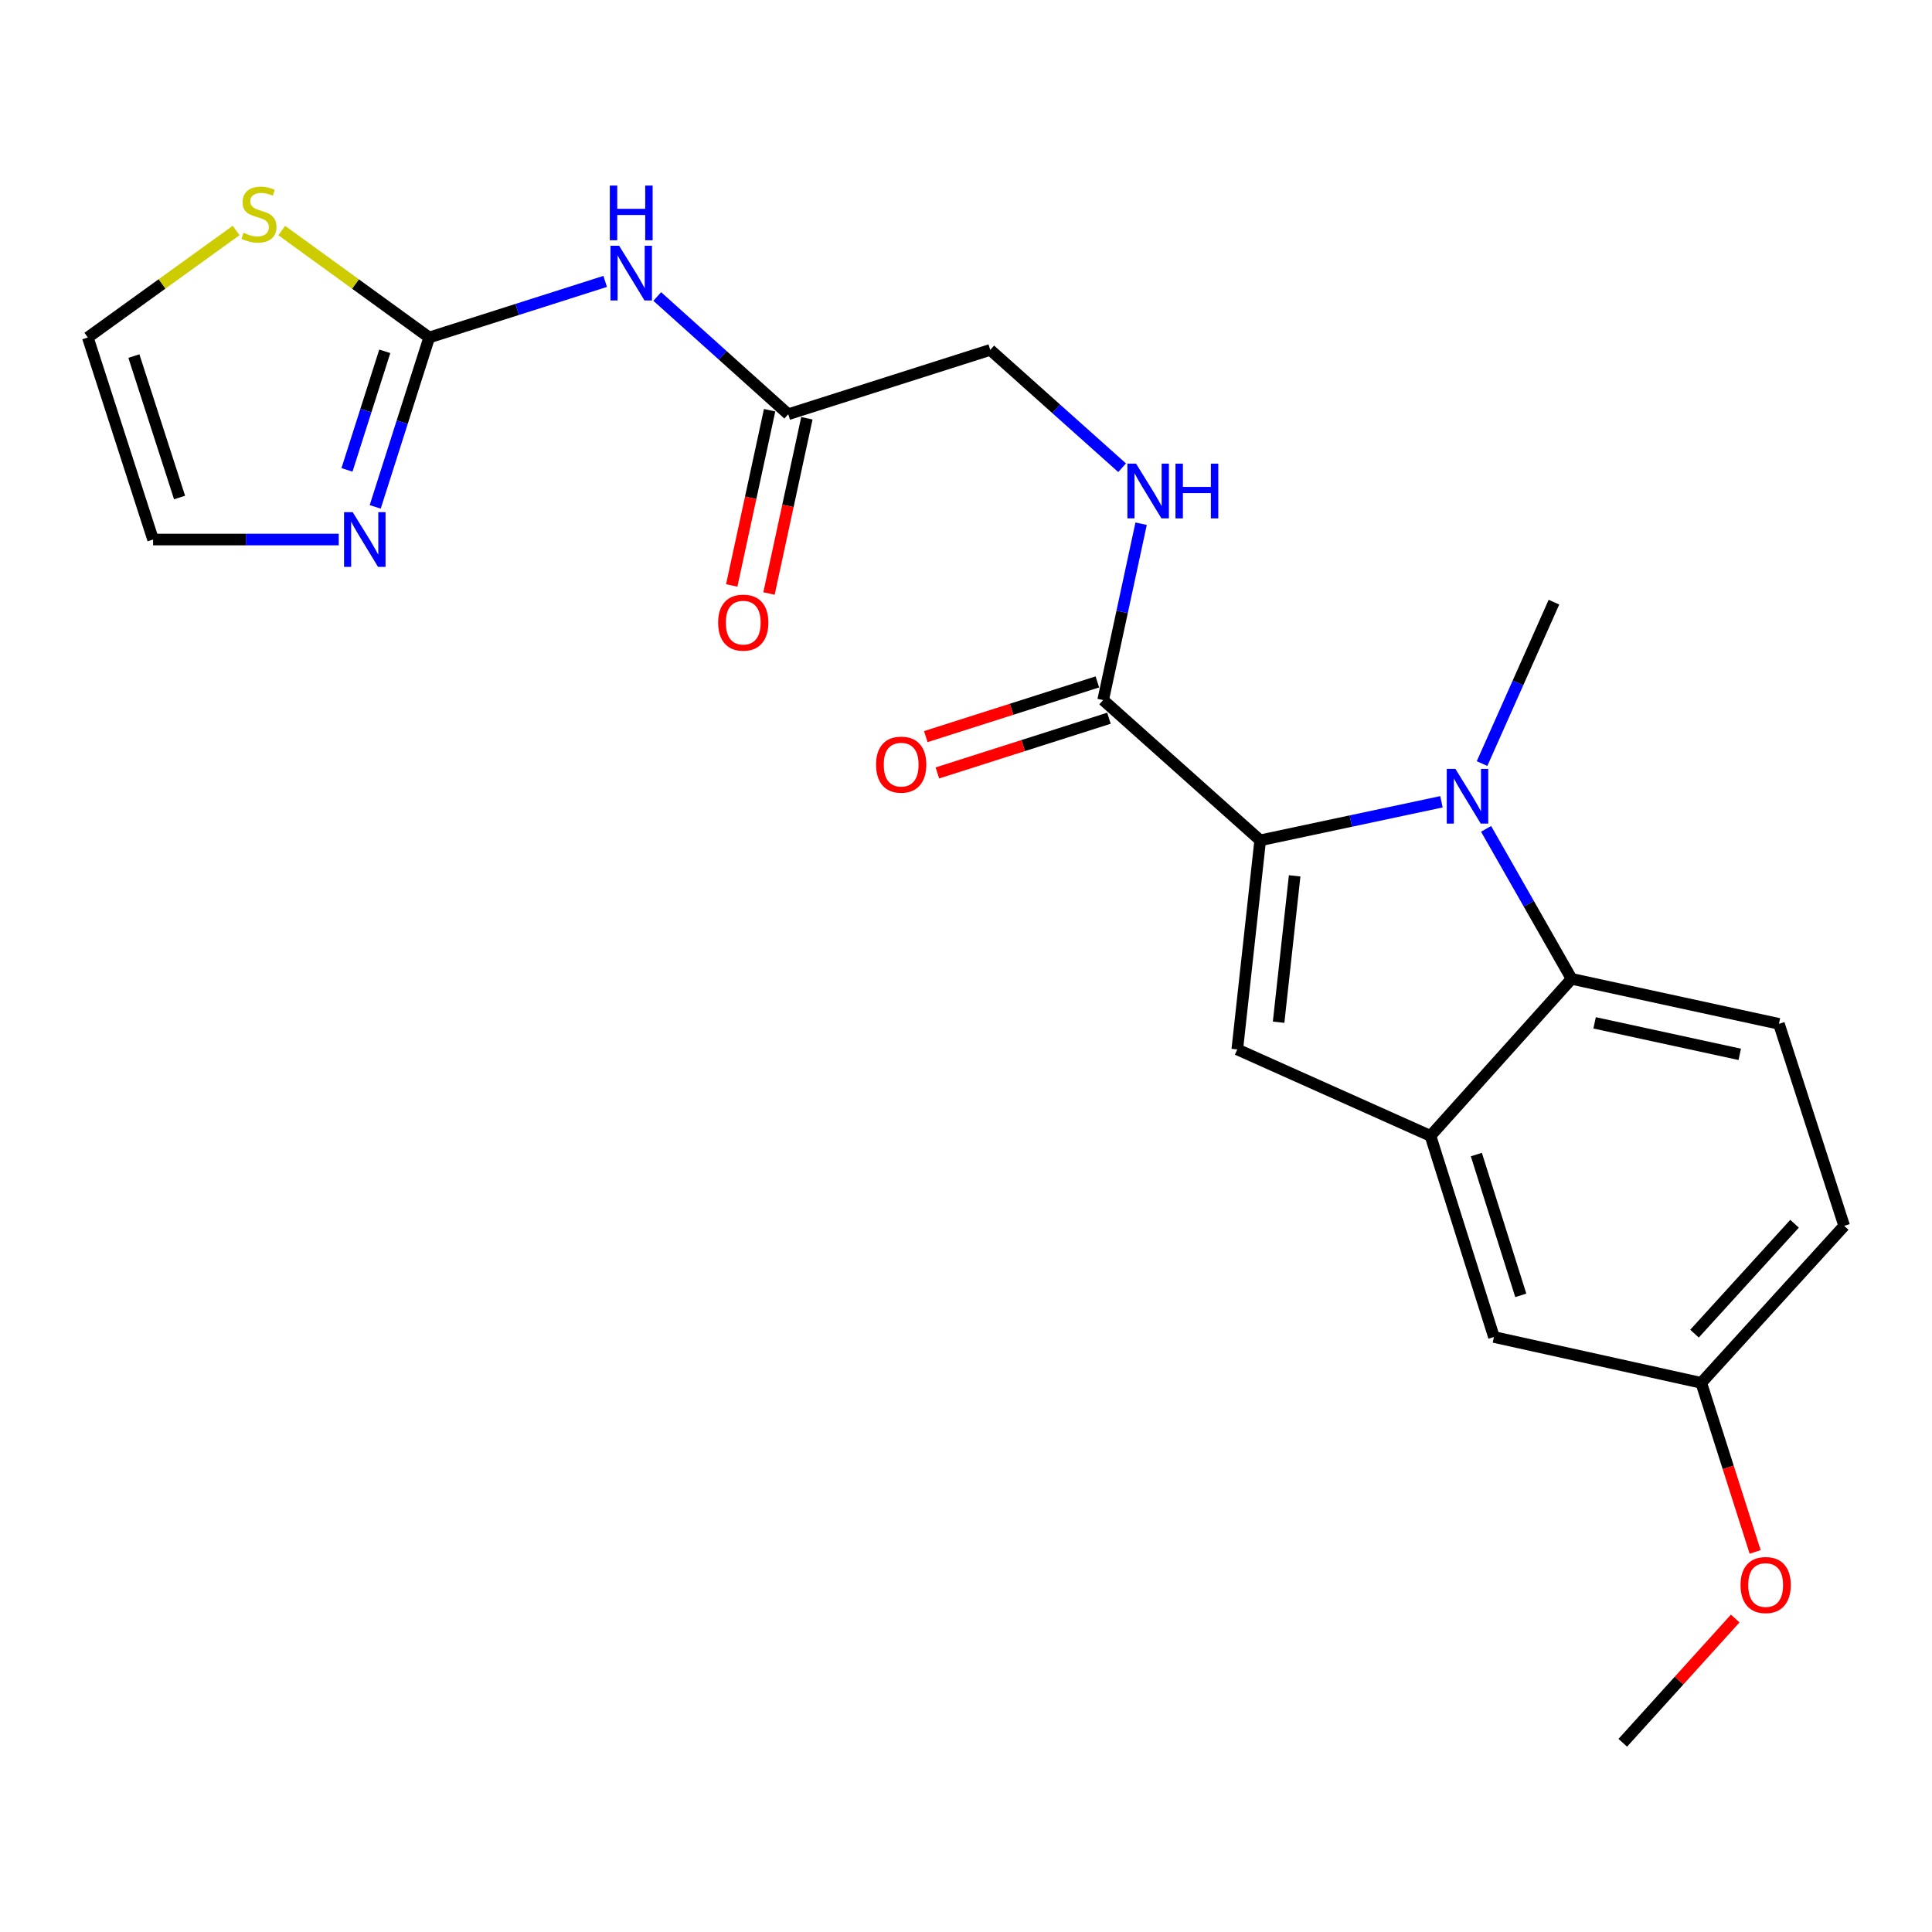 <?xml version='1.0' encoding='iso-8859-1'?>
<svg version='1.1' baseProfile='full'
              xmlns='http://www.w3.org/2000/svg'
                      xmlns:rdkit='http://www.rdkit.org/xml'
                      xmlns:xlink='http://www.w3.org/1999/xlink'
                  xml:space='preserve'
width='1000px' height='1000px' viewBox='0 0 1000 1000'>
<!-- END OF HEADER -->
<rect style='opacity:1.0;fill:#FFFFFF;stroke:none' width='1000' height='1000' x='0' y='0'> </rect>
<path class='bond-0' d='M 652.275,434.956 L 699.183,424.978' style='fill:none;fill-rule:evenodd;stroke:#000000;stroke-width:6px;stroke-linecap:butt;stroke-linejoin:miter;stroke-opacity:1' />
<path class='bond-0' d='M 699.183,424.978 L 746.09,415.001' style='fill:none;fill-rule:evenodd;stroke:#0000FF;stroke-width:6px;stroke-linecap:butt;stroke-linejoin:miter;stroke-opacity:1' />
<path class='bond-1' d='M 652.275,434.956 L 640.414,543.185' style='fill:none;fill-rule:evenodd;stroke:#000000;stroke-width:6px;stroke-linecap:butt;stroke-linejoin:miter;stroke-opacity:1' />
<path class='bond-1' d='M 670.11,453.34 L 661.808,529.1' style='fill:none;fill-rule:evenodd;stroke:#000000;stroke-width:6px;stroke-linecap:butt;stroke-linejoin:miter;stroke-opacity:1' />
<path class='bond-6' d='M 652.275,434.956 L 570.991,362.354' style='fill:none;fill-rule:evenodd;stroke:#000000;stroke-width:6px;stroke-linecap:butt;stroke-linejoin:miter;stroke-opacity:1' />
<path class='bond-2' d='M 769.195,429.013 L 791.323,467.83' style='fill:none;fill-rule:evenodd;stroke:#0000FF;stroke-width:6px;stroke-linecap:butt;stroke-linejoin:miter;stroke-opacity:1' />
<path class='bond-2' d='M 791.323,467.83 L 813.452,506.648' style='fill:none;fill-rule:evenodd;stroke:#000000;stroke-width:6px;stroke-linecap:butt;stroke-linejoin:miter;stroke-opacity:1' />
<path class='bond-18' d='M 767.105,395.223 L 785.712,353.45' style='fill:none;fill-rule:evenodd;stroke:#0000FF;stroke-width:6px;stroke-linecap:butt;stroke-linejoin:miter;stroke-opacity:1' />
<path class='bond-18' d='M 785.712,353.45 L 804.32,311.676' style='fill:none;fill-rule:evenodd;stroke:#000000;stroke-width:6px;stroke-linecap:butt;stroke-linejoin:miter;stroke-opacity:1' />
<path class='bond-3' d='M 640.414,543.185 L 740.411,587.922' style='fill:none;fill-rule:evenodd;stroke:#000000;stroke-width:6px;stroke-linecap:butt;stroke-linejoin:miter;stroke-opacity:1' />
<path class='bond-11' d='M 813.452,506.648 L 920.771,529.943' style='fill:none;fill-rule:evenodd;stroke:#000000;stroke-width:6px;stroke-linecap:butt;stroke-linejoin:miter;stroke-opacity:1' />
<path class='bond-11' d='M 825.364,529.425 L 900.488,545.732' style='fill:none;fill-rule:evenodd;stroke:#000000;stroke-width:6px;stroke-linecap:butt;stroke-linejoin:miter;stroke-opacity:1' />
<path class='bond-23' d='M 813.452,506.648 L 740.411,587.922' style='fill:none;fill-rule:evenodd;stroke:#000000;stroke-width:6px;stroke-linecap:butt;stroke-linejoin:miter;stroke-opacity:1' />
<path class='bond-12' d='M 740.411,587.922 L 773.264,692.029' style='fill:none;fill-rule:evenodd;stroke:#000000;stroke-width:6px;stroke-linecap:butt;stroke-linejoin:miter;stroke-opacity:1' />
<path class='bond-12' d='M 764.156,597.6 L 787.154,670.475' style='fill:none;fill-rule:evenodd;stroke:#000000;stroke-width:6px;stroke-linecap:butt;stroke-linejoin:miter;stroke-opacity:1' />
<path class='bond-4' d='M 222.153,174.682 L 267.695,160.168' style='fill:none;fill-rule:evenodd;stroke:#000000;stroke-width:6px;stroke-linecap:butt;stroke-linejoin:miter;stroke-opacity:1' />
<path class='bond-4' d='M 267.695,160.168 L 313.238,145.654' style='fill:none;fill-rule:evenodd;stroke:#0000FF;stroke-width:6px;stroke-linecap:butt;stroke-linejoin:miter;stroke-opacity:1' />
<path class='bond-7' d='M 222.153,174.682 L 208.18,218.519' style='fill:none;fill-rule:evenodd;stroke:#000000;stroke-width:6px;stroke-linecap:butt;stroke-linejoin:miter;stroke-opacity:1' />
<path class='bond-7' d='M 208.18,218.519 L 194.206,262.356' style='fill:none;fill-rule:evenodd;stroke:#0000FF;stroke-width:6px;stroke-linecap:butt;stroke-linejoin:miter;stroke-opacity:1' />
<path class='bond-7' d='M 199.161,181.84 L 189.38,212.526' style='fill:none;fill-rule:evenodd;stroke:#000000;stroke-width:6px;stroke-linecap:butt;stroke-linejoin:miter;stroke-opacity:1' />
<path class='bond-7' d='M 189.38,212.526 L 179.598,243.213' style='fill:none;fill-rule:evenodd;stroke:#0000FF;stroke-width:6px;stroke-linecap:butt;stroke-linejoin:miter;stroke-opacity:1' />
<path class='bond-8' d='M 222.153,174.682 L 183.992,147.006' style='fill:none;fill-rule:evenodd;stroke:#000000;stroke-width:6px;stroke-linecap:butt;stroke-linejoin:miter;stroke-opacity:1' />
<path class='bond-8' d='M 183.992,147.006 L 145.83,119.331' style='fill:none;fill-rule:evenodd;stroke:#CCCC00;stroke-width:6px;stroke-linecap:butt;stroke-linejoin:miter;stroke-opacity:1' />
<path class='bond-5' d='M 340.193,153.466 L 374.094,183.937' style='fill:none;fill-rule:evenodd;stroke:#0000FF;stroke-width:6px;stroke-linecap:butt;stroke-linejoin:miter;stroke-opacity:1' />
<path class='bond-5' d='M 374.094,183.937 L 407.995,214.408' style='fill:none;fill-rule:evenodd;stroke:#000000;stroke-width:6px;stroke-linecap:butt;stroke-linejoin:miter;stroke-opacity:1' />
<path class='bond-10' d='M 570.991,362.354 L 580.816,316.714' style='fill:none;fill-rule:evenodd;stroke:#000000;stroke-width:6px;stroke-linecap:butt;stroke-linejoin:miter;stroke-opacity:1' />
<path class='bond-10' d='M 580.816,316.714 L 590.641,271.073' style='fill:none;fill-rule:evenodd;stroke:#0000FF;stroke-width:6px;stroke-linecap:butt;stroke-linejoin:miter;stroke-opacity:1' />
<path class='bond-15' d='M 567.994,352.954 L 523.592,367.112' style='fill:none;fill-rule:evenodd;stroke:#000000;stroke-width:6px;stroke-linecap:butt;stroke-linejoin:miter;stroke-opacity:1' />
<path class='bond-15' d='M 523.592,367.112 L 479.191,381.27' style='fill:none;fill-rule:evenodd;stroke:#FF0000;stroke-width:6px;stroke-linecap:butt;stroke-linejoin:miter;stroke-opacity:1' />
<path class='bond-15' d='M 573.988,371.753 L 529.587,385.911' style='fill:none;fill-rule:evenodd;stroke:#000000;stroke-width:6px;stroke-linecap:butt;stroke-linejoin:miter;stroke-opacity:1' />
<path class='bond-15' d='M 529.587,385.911 L 485.185,400.069' style='fill:none;fill-rule:evenodd;stroke:#FF0000;stroke-width:6px;stroke-linecap:butt;stroke-linejoin:miter;stroke-opacity:1' />
<path class='bond-13' d='M 175.338,279.261 L 127.283,279.261' style='fill:none;fill-rule:evenodd;stroke:#0000FF;stroke-width:6px;stroke-linecap:butt;stroke-linejoin:miter;stroke-opacity:1' />
<path class='bond-13' d='M 127.283,279.261 L 79.229,279.261' style='fill:none;fill-rule:evenodd;stroke:#000000;stroke-width:6px;stroke-linecap:butt;stroke-linejoin:miter;stroke-opacity:1' />
<path class='bond-14' d='M 122.218,119.294 L 83.836,146.988' style='fill:none;fill-rule:evenodd;stroke:#CCCC00;stroke-width:6px;stroke-linecap:butt;stroke-linejoin:miter;stroke-opacity:1' />
<path class='bond-14' d='M 83.836,146.988 L 45.455,174.682' style='fill:none;fill-rule:evenodd;stroke:#000000;stroke-width:6px;stroke-linecap:butt;stroke-linejoin:miter;stroke-opacity:1' />
<path class='bond-9' d='M 407.995,214.408 L 512.552,181.105' style='fill:none;fill-rule:evenodd;stroke:#000000;stroke-width:6px;stroke-linecap:butt;stroke-linejoin:miter;stroke-opacity:1' />
<path class='bond-16' d='M 398.351,212.324 L 388.55,257.676' style='fill:none;fill-rule:evenodd;stroke:#000000;stroke-width:6px;stroke-linecap:butt;stroke-linejoin:miter;stroke-opacity:1' />
<path class='bond-16' d='M 388.55,257.676 L 378.748,303.027' style='fill:none;fill-rule:evenodd;stroke:#FF0000;stroke-width:6px;stroke-linecap:butt;stroke-linejoin:miter;stroke-opacity:1' />
<path class='bond-16' d='M 417.638,216.493 L 407.836,261.844' style='fill:none;fill-rule:evenodd;stroke:#000000;stroke-width:6px;stroke-linecap:butt;stroke-linejoin:miter;stroke-opacity:1' />
<path class='bond-16' d='M 407.836,261.844 L 398.034,307.196' style='fill:none;fill-rule:evenodd;stroke:#FF0000;stroke-width:6px;stroke-linecap:butt;stroke-linejoin:miter;stroke-opacity:1' />
<path class='bond-17' d='M 580.805,242.1 L 546.678,211.603' style='fill:none;fill-rule:evenodd;stroke:#0000FF;stroke-width:6px;stroke-linecap:butt;stroke-linejoin:miter;stroke-opacity:1' />
<path class='bond-17' d='M 546.678,211.603 L 512.552,181.105' style='fill:none;fill-rule:evenodd;stroke:#000000;stroke-width:6px;stroke-linecap:butt;stroke-linejoin:miter;stroke-opacity:1' />
<path class='bond-20' d='M 920.771,529.943 L 954.545,634.5' style='fill:none;fill-rule:evenodd;stroke:#000000;stroke-width:6px;stroke-linecap:butt;stroke-linejoin:miter;stroke-opacity:1' />
<path class='bond-19' d='M 773.264,692.029 L 880.573,715.762' style='fill:none;fill-rule:evenodd;stroke:#000000;stroke-width:6px;stroke-linecap:butt;stroke-linejoin:miter;stroke-opacity:1' />
<path class='bond-25' d='M 79.229,279.261 L 45.455,174.682' style='fill:none;fill-rule:evenodd;stroke:#000000;stroke-width:6px;stroke-linecap:butt;stroke-linejoin:miter;stroke-opacity:1' />
<path class='bond-25' d='M 92.94,257.51 L 69.298,184.304' style='fill:none;fill-rule:evenodd;stroke:#000000;stroke-width:6px;stroke-linecap:butt;stroke-linejoin:miter;stroke-opacity:1' />
<path class='bond-21' d='M 880.573,715.762 L 894.516,759.514' style='fill:none;fill-rule:evenodd;stroke:#000000;stroke-width:6px;stroke-linecap:butt;stroke-linejoin:miter;stroke-opacity:1' />
<path class='bond-21' d='M 894.516,759.514 L 908.46,803.267' style='fill:none;fill-rule:evenodd;stroke:#FF0000;stroke-width:6px;stroke-linecap:butt;stroke-linejoin:miter;stroke-opacity:1' />
<path class='bond-24' d='M 880.573,715.762 L 954.545,634.5' style='fill:none;fill-rule:evenodd;stroke:#000000;stroke-width:6px;stroke-linecap:butt;stroke-linejoin:miter;stroke-opacity:1' />
<path class='bond-24' d='M 877.077,690.29 L 928.858,633.407' style='fill:none;fill-rule:evenodd;stroke:#000000;stroke-width:6px;stroke-linecap:butt;stroke-linejoin:miter;stroke-opacity:1' />
<path class='bond-22' d='M 898.142,837.744 L 869.045,869.904' style='fill:none;fill-rule:evenodd;stroke:#FF0000;stroke-width:6px;stroke-linecap:butt;stroke-linejoin:miter;stroke-opacity:1' />
<path class='bond-22' d='M 869.045,869.904 L 839.947,902.064' style='fill:none;fill-rule:evenodd;stroke:#000000;stroke-width:6px;stroke-linecap:butt;stroke-linejoin:miter;stroke-opacity:1' />
<path  class='atom-1' d='M 753.313 397.973
L 762.593 412.973
Q 763.513 414.453, 764.993 417.133
Q 766.473 419.813, 766.553 419.973
L 766.553 397.973
L 770.313 397.973
L 770.313 426.293
L 766.433 426.293
L 756.473 409.893
Q 755.313 407.973, 754.073 405.773
Q 752.873 403.573, 752.513 402.893
L 752.513 426.293
L 748.833 426.293
L 748.833 397.973
L 753.313 397.973
' fill='#0000FF'/>
<path  class='atom-6' d='M 320.461 127.197
L 329.741 142.197
Q 330.661 143.677, 332.141 146.357
Q 333.621 149.037, 333.701 149.197
L 333.701 127.197
L 337.461 127.197
L 337.461 155.517
L 333.581 155.517
L 323.621 139.117
Q 322.461 137.197, 321.221 134.997
Q 320.021 132.797, 319.661 132.117
L 319.661 155.517
L 315.981 155.517
L 315.981 127.197
L 320.461 127.197
' fill='#0000FF'/>
<path  class='atom-6' d='M 315.641 96.045
L 319.481 96.045
L 319.481 108.085
L 333.961 108.085
L 333.961 96.045
L 337.801 96.045
L 337.801 124.365
L 333.961 124.365
L 333.961 111.285
L 319.481 111.285
L 319.481 124.365
L 315.641 124.365
L 315.641 96.045
' fill='#0000FF'/>
<path  class='atom-8' d='M 182.558 265.101
L 191.838 280.101
Q 192.758 281.581, 194.238 284.261
Q 195.718 286.941, 195.798 287.101
L 195.798 265.101
L 199.558 265.101
L 199.558 293.421
L 195.678 293.421
L 185.718 277.021
Q 184.558 275.101, 183.318 272.901
Q 182.118 270.701, 181.758 270.021
L 181.758 293.421
L 178.078 293.421
L 178.078 265.101
L 182.558 265.101
' fill='#0000FF'/>
<path  class='atom-9' d='M 126.029 120.492
Q 126.349 120.612, 127.669 121.172
Q 128.989 121.732, 130.429 122.092
Q 131.909 122.412, 133.349 122.412
Q 136.029 122.412, 137.589 121.132
Q 139.149 119.812, 139.149 117.532
Q 139.149 115.972, 138.349 115.012
Q 137.589 114.052, 136.389 113.532
Q 135.189 113.012, 133.189 112.412
Q 130.669 111.652, 129.149 110.932
Q 127.669 110.212, 126.589 108.692
Q 125.549 107.172, 125.549 104.612
Q 125.549 101.052, 127.949 98.852
Q 130.389 96.652, 135.189 96.652
Q 138.469 96.652, 142.189 98.212
L 141.269 101.292
Q 137.869 99.892, 135.309 99.892
Q 132.549 99.892, 131.029 101.052
Q 129.509 102.172, 129.549 104.132
Q 129.549 105.652, 130.309 106.572
Q 131.109 107.492, 132.229 108.012
Q 133.389 108.532, 135.309 109.132
Q 137.869 109.932, 139.389 110.732
Q 140.909 111.532, 141.989 113.172
Q 143.109 114.772, 143.109 117.532
Q 143.109 121.452, 140.469 123.572
Q 137.869 125.652, 133.509 125.652
Q 130.989 125.652, 129.069 125.092
Q 127.189 124.572, 124.949 123.652
L 126.029 120.492
' fill='#CCCC00'/>
<path  class='atom-11' d='M 588.025 239.986
L 597.305 254.986
Q 598.225 256.466, 599.705 259.146
Q 601.185 261.826, 601.265 261.986
L 601.265 239.986
L 605.025 239.986
L 605.025 268.306
L 601.145 268.306
L 591.185 251.906
Q 590.025 249.986, 588.785 247.786
Q 587.585 245.586, 587.225 244.906
L 587.225 268.306
L 583.545 268.306
L 583.545 239.986
L 588.025 239.986
' fill='#0000FF'/>
<path  class='atom-11' d='M 608.425 239.986
L 612.265 239.986
L 612.265 252.026
L 626.745 252.026
L 626.745 239.986
L 630.585 239.986
L 630.585 268.306
L 626.745 268.306
L 626.745 255.226
L 612.265 255.226
L 612.265 268.306
L 608.425 268.306
L 608.425 239.986
' fill='#0000FF'/>
<path  class='atom-16' d='M 453.445 395.77
Q 453.445 388.97, 456.805 385.17
Q 460.165 381.37, 466.445 381.37
Q 472.725 381.37, 476.085 385.17
Q 479.445 388.97, 479.445 395.77
Q 479.445 402.65, 476.045 406.57
Q 472.645 410.45, 466.445 410.45
Q 460.205 410.45, 456.805 406.57
Q 453.445 402.69, 453.445 395.77
M 466.445 407.25
Q 470.765 407.25, 473.085 404.37
Q 475.445 401.45, 475.445 395.77
Q 475.445 390.21, 473.085 387.41
Q 470.765 384.57, 466.445 384.57
Q 462.125 384.57, 459.765 387.37
Q 457.445 390.17, 457.445 395.77
Q 457.445 401.49, 459.765 404.37
Q 462.125 407.25, 466.445 407.25
' fill='#FF0000'/>
<path  class='atom-17' d='M 371.7 322.268
Q 371.7 315.468, 375.06 311.668
Q 378.42 307.868, 384.7 307.868
Q 390.98 307.868, 394.34 311.668
Q 397.7 315.468, 397.7 322.268
Q 397.7 329.148, 394.3 333.068
Q 390.9 336.948, 384.7 336.948
Q 378.46 336.948, 375.06 333.068
Q 371.7 329.188, 371.7 322.268
M 384.7 333.748
Q 389.02 333.748, 391.34 330.868
Q 393.7 327.948, 393.7 322.268
Q 393.7 316.708, 391.34 313.908
Q 389.02 311.068, 384.7 311.068
Q 380.38 311.068, 378.02 313.868
Q 375.7 316.668, 375.7 322.268
Q 375.7 327.988, 378.02 330.868
Q 380.38 333.748, 384.7 333.748
' fill='#FF0000'/>
<path  class='atom-22' d='M 900.898 820.41
Q 900.898 813.61, 904.258 809.81
Q 907.618 806.01, 913.898 806.01
Q 920.178 806.01, 923.538 809.81
Q 926.898 813.61, 926.898 820.41
Q 926.898 827.29, 923.498 831.21
Q 920.098 835.09, 913.898 835.09
Q 907.658 835.09, 904.258 831.21
Q 900.898 827.33, 900.898 820.41
M 913.898 831.89
Q 918.218 831.89, 920.538 829.01
Q 922.898 826.09, 922.898 820.41
Q 922.898 814.85, 920.538 812.05
Q 918.218 809.21, 913.898 809.21
Q 909.578 809.21, 907.218 812.01
Q 904.898 814.81, 904.898 820.41
Q 904.898 826.13, 907.218 829.01
Q 909.578 831.89, 913.898 831.89
' fill='#FF0000'/>
</svg>
